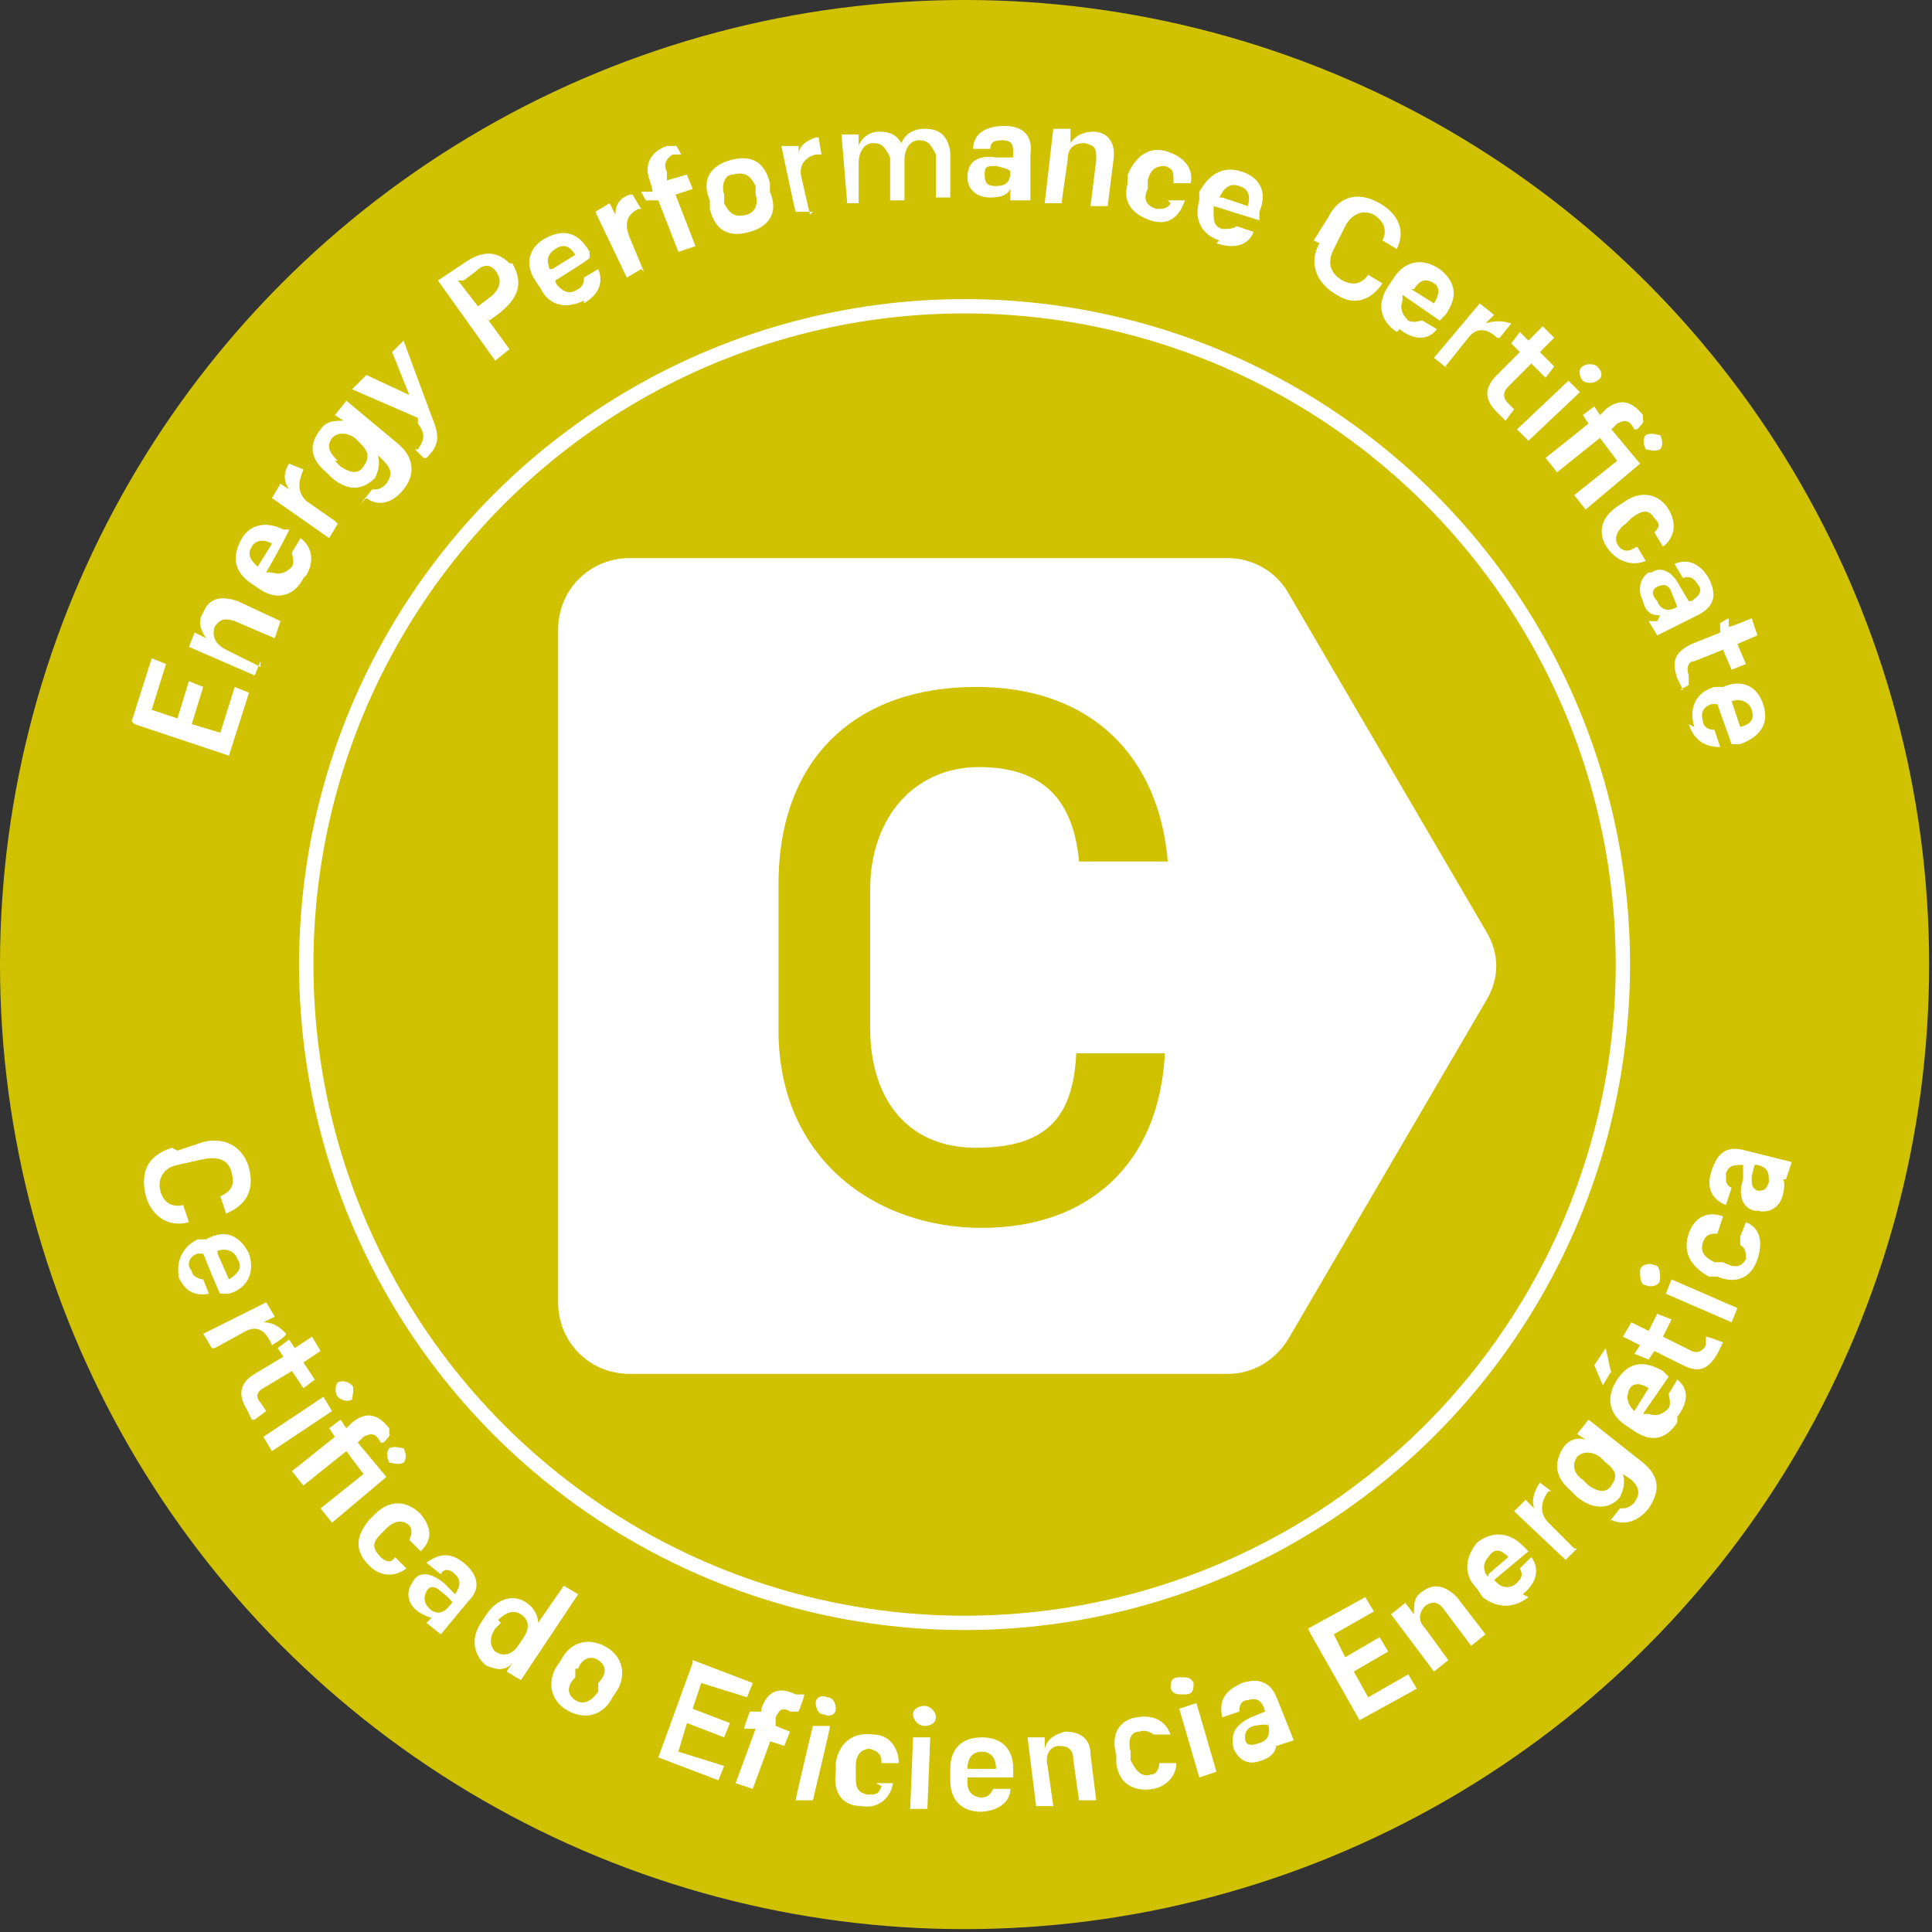 <?xml version="1.0" encoding="UTF-8"?>
<svg id="Capa_1" data-name="Capa 1" xmlns="http://www.w3.org/2000/svg" version="1.1" viewBox="0 0 67.5 67.5">
  <rect x="0" y="0" width="67.5" height="67.5" fill="#333333" stroke="none"/>
  <defs>
    <style>
      .cls-1 {
        fill: none;
        stroke: #fff;
        stroke-miterlimit: 10;
        stroke-width: .5px;
      }

      .cls-2 {
        fill: #d0c200;
      }

      .cls-2, .cls-3 {
        stroke-width: 0px;
      }

      .cls-3 {
        fill: #fff;
      }
    </style>
  </defs>
  <circle class="cls-2" cx="33.7" cy="33.7" r="33.7"/>
  <circle class="cls-1" cx="33.7" cy="33.7" r="23"/>
  <path class="cls-3" d="M45,20.7l6.9,11.8c.5.8.5,1.7,0,2.5l-6.9,11.8c-.5.8-1.3,1.2-2.1,1.2h-20.9c-1.4,0-2.5-1.1-2.5-2.5v-23.5c0-1.4,1.1-2.5,2.5-2.5h20.9c.9,0,1.7.5,2.1,1.2h0Z"/>
  <path class="cls-3" d="M4.6,25.2l.7-2.2.5.2-.5,1.6.9.3.4-1.3.5.2-.4,1.3,1,.3.5-1.6.5.2-.7,2.2-3.3-1.1Z"/>
  <path class="cls-3" d="M9.1,23.1l-.2.5-2.3-1,.2-.5.4.2c-.2-.3-.3-.6-.1-.9.2-.5.6-.6,1.2-.4l1.5.7-.2.6-1.4-.6c-.3-.1-.5-.1-.7.2-.1.3,0,.6.4.8l1.2.6Z"/>
  <path class="cls-3" d="M10.6,20.2c-.3.6-.9.8-1.5.4l-.3-.2c-.6-.4-.7-.9-.4-1.5.3-.6.9-.7,1.5-.4h.2c0,.1-.8,1.5-.8,1.5,0,0,.1,0,.2,0,.3.1.5,0,.7-.2,0,0,0,0,0,0,.1-.2,0-.4,0-.5l.3-.5c.4.3.5.8.2,1.3ZM9,19.8l.5-.8c-.3-.2-.6-.1-.7.1-.2.3,0,.5.2.7h0Z"/>
  <path class="cls-3" d="M11.8,18.3l-.3.5-2-1.4.3-.5.3.2c-.2-.3-.2-.6,0-.9h0c0,0,.5.2.5.2h0c-.2.5-.2.8.1,1.1l1,.7Z"/>
  <path class="cls-3" d="M12.6,17.6l.4-.5c.2,0,.3,0,.5-.2.2-.3.2-.5-.1-.8l-.2-.2c.1.3,0,.6-.1.8-.4.4-.9.5-1.5,0l-.2-.2c-.6-.5-.6-1-.2-1.5.2-.3.5-.3.8-.3l-.3-.2.4-.5,1.8,1.5c.6.5.6,1.1.2,1.6-.4.5-.9.6-1.3.3ZM11.7,16.1l.2.2c.3.2.6.3.8,0,.2-.3.2-.5-.1-.8l-.2-.2c-.3-.2-.6-.2-.8,0-.2.3-.1.5.2.8Z"/>
  <path class="cls-3" d="M14.9,16.1l-.4-.4h.1c.2-.3.3-.5,0-.9v-.2c0,0-2.3-1-2.3-1l.5-.5,1.5.7-.6-1.5.4-.4,1,2.7c.3.7.2,1-.2,1.4h-.1Z"/>
  <path class="cls-3" d="M17,11.1l.8,1.1-.5.4-2-2.8.9-.6c.7-.5,1.2-.4,1.6,0h.1c.4.7.2,1.2-.4,1.7l-.4.3ZM16,9.8l.7.9.4-.3c.4-.3.4-.6.3-.8h0c-.2-.4-.5-.4-.8-.1l-.4.3Z"/>
  <path class="cls-3" d="M20.4,10.5c-.6.3-1.2.2-1.5-.4l-.2-.3c-.4-.6-.2-1.2.4-1.5.6-.3,1.1-.2,1.5.5v.2c.1,0-1.2.8-1.2.8,0,0,0,.1.1.2.2.2.4.3.7.1,0,0,0,0,0,0,.2-.1.2-.3.2-.4l.5-.3c.2.5,0,.9-.5,1.2ZM19.3,9.4l.8-.5c-.2-.3-.4-.4-.7-.2-.3.2-.3.4-.2.7h0Z"/>
  <path class="cls-3" d="M22.4,9.4l-.5.3-1.1-2.3.5-.3.2.4c0-.4.2-.6.5-.7h.1c0,0,.3.5.3.5h-.1c-.4.2-.5.5-.3,1l.5,1.2Z"/>
  <path class="cls-3" d="M23.6,6.8l.7,1.8-.6.2-.7-1.8h-.4c0,.1-.2-.3-.2-.3h.4c0-.1-.1-.4-.1-.4-.2-.5,0-1,.6-1.2h.3c0-.1.2.3.2.3h-.3c-.3.2-.3.4-.2.6v.3c0,0,.7-.2.7-.2l.2.5-.6.2Z"/>
  <path class="cls-3" d="M24.8,7.3v-.3c-.3-.7,0-1.2.7-1.4.7-.2,1.2,0,1.4.8v.3c.3.7,0,1.2-.7,1.4-.7.2-1.2,0-1.4-.8ZM25.3,6.8v.3c.2.4.4.5.8.4.3-.1.4-.4.3-.7v-.3c-.2-.4-.4-.5-.8-.4-.3,0-.4.4-.3.7Z"/>
  <path class="cls-3" d="M28.4,7.4h-.6c0,.1-.5-2.3-.5-2.3h.6c0-.1,0,.3,0,.3,0-.3.3-.5.6-.6h.1s.1.6.1.6h-.2c-.4.1-.6.4-.5.8l.3,1.3Z"/>
  <path class="cls-3" d="M30.2,7.1h-.6c0,0-.2-2.4-.2-2.4h.6c0,0,0,.4,0,.4.1-.3.4-.5.7-.5.4,0,.6.1.8.4.1-.3.4-.5.8-.5.5,0,.8.2.9.8v1.6c.1,0-.5,0-.5,0v-1.5c-.2-.4-.3-.5-.6-.5-.3,0-.5.3-.5.7v1.4c.1,0-.5,0-.5,0v-1.5c-.2-.4-.3-.5-.6-.5-.3,0-.5.3-.5.7v1.4Z"/>
  <path class="cls-3" d="M35.3,6.6c-.1.2-.3.3-.7.3-.5,0-.8-.3-.8-.7h0c0-.5.3-.8,1-.7h.6s0-.1,0-.1c0-.3,0-.5-.4-.5-.3,0-.4.1-.4.3h-.6c0-.5.4-.8,1.1-.8.6,0,1,.3.9,1v1.6c0,0-.7,0-.7,0v-.3ZM35.3,6h0c0-.1-.5-.2-.5-.2-.3,0-.4,0-.4.3h0c0,.3.1.4.4.4.3,0,.5-.1.5-.5Z"/>
  <path class="cls-3" d="M37.1,7.1h-.6c0,0,.3-2.6.3-2.6h.6c0,0,0,.5,0,.5.2-.3.5-.4.8-.4.5,0,.8.4.7,1l-.2,1.6h-.6c0,0,.2-1.6.2-1.6,0-.4,0-.5-.4-.6-.3,0-.6.1-.6.6l-.2,1.4Z"/>
  <path class="cls-3" d="M40.8,7h.6c-.2.6-.6.9-1.2.7-.6-.2-1-.6-.8-1.3v-.3c.3-.7.8-1,1.4-.8.6.2.9.6.8,1.1h-.6c0-.4,0-.5-.3-.6-.3,0-.5.1-.6.5v.3c-.2.4,0,.6.3.7.2,0,.4,0,.5-.2Z"/>
  <path class="cls-3" d="M42.6,8.4c-.6-.2-.9-.7-.7-1.4v-.3c.4-.7.9-.9,1.5-.7.6.2.9.7.6,1.4v.3c0,0-1.6-.5-1.6-.5,0,0,0,.1,0,.2,0,.3,0,.5.3.6,0,0,0,0,0,0,.2,0,.4,0,.5-.1l.6.2c-.2.5-.7.6-1.3.4ZM42.7,6.9l.9.3c.1-.4,0-.6-.3-.7-.3-.1-.5,0-.7.4h0Z"/>
  <path class="cls-3" d="M45.9,8.4l.5-.8c.4-.8,1.1-.9,1.8-.5.7.4.9,1,.6,1.6l-.5-.3c.2-.4,0-.7-.3-.9-.4-.2-.8,0-1,.4l-.4.8c-.2.4-.2.8.3,1.1.4.2.7.1.9-.2l.5.3c-.4.6-1,.8-1.6.4-.7-.4-1-1.1-.6-1.8Z"/>
  <path class="cls-3" d="M48.8,11.6c-.6-.4-.7-1-.3-1.6l.2-.3c.4-.6,1-.7,1.6-.3.5.4.7.9.2,1.6l-.2.2-1.3-.9c0,0,0,.1,0,.2-.1.3,0,.5.2.7,0,0,0,0,0,0,.2.1.4,0,.5,0l.5.3c-.3.4-.8.4-1.3,0ZM49.3,10.1l.8.5c.2-.3.2-.6,0-.7-.3-.2-.5-.1-.7.2h0Z"/>
  <path class="cls-3" d="M50.6,12.9l-.5-.4,1.6-1.9.5.4-.3.3c.3-.1.6-.1.9,0h0c0,0-.4.5-.4.5h-.1c-.3-.3-.7-.4-1,0l-.8,1Z"/>
  <path class="cls-3" d="M52.6,14.7l-.3-.3c-.4-.4-.5-.8,0-1.3l.8-.8-.3-.3.3-.4.3.3.5-.5.4.4-.5.5.5.5-.3.4-.5-.5-.8.8c-.2.2-.2.4,0,.6l.2.2-.3.4Z"/>
  <path class="cls-3" d="M54.8,13.3l.4.4-1.8,1.7-.4-.4,1.8-1.7ZM55.3,12.8c.1-.1.4-.1.5,0,.2.2.2.4,0,.5-.1.1-.4.1-.5,0s-.2-.4,0-.5Z"/>
  <path class="cls-3" d="M56.5,16.1l-.6-.8-1.5,1.2-.4-.5,1.5-1.2-.2-.3.4-.3.2.3.2-.2c.5-.4.9-.3,1.3.2v.2c.1,0-.2.3-.2.3h-.1c-.2-.4-.4-.3-.6-.2l-.2.2,1,1.2-1.9,1.6-.4-.5,1.5-1.2ZM57.5,15.2c.2-.1.4,0,.5,0,.1.2.1.4,0,.5-.2.1-.4,0-.5,0-.1-.2-.1-.4,0-.5Z"/>
  <path class="cls-3" d="M57.2,19.1l.3.5c-.5.2-1,0-1.3-.4-.4-.5-.3-1.1.3-1.5l.3-.2c.6-.4,1.2-.2,1.5.3.3.5.2,1-.2,1.3l-.3-.5c.2-.2.2-.3,0-.5-.2-.3-.4-.3-.8,0l-.2.2c-.3.2-.4.5-.3.7.1.2.3.3.5.2Z"/>
  <path class="cls-3" d="M58,21.5c-.3,0-.5-.1-.6-.5-.2-.4-.1-.8.2-1h.1c.3-.2.7-.1,1,.5l.3.5h.1c.3-.2.4-.4.2-.6-.1-.2-.3-.3-.5-.2l-.3-.5c.5-.2.9,0,1.2.5.3.6.2,1-.4,1.3l-1.4.7-.3-.5h.3ZM58.5,21.2h.1c0,0-.2-.5-.2-.5-.1-.3-.3-.3-.5-.2h0c-.2.1-.2.3,0,.5.1.3.4.4.7.2Z"/>
  <path class="cls-3" d="M58.8,24.1l-.2-.4c-.2-.6-.1-.9.5-1.2l1-.4v-.3c-.1,0,.3-.2.3-.2v.3c.1,0,.8-.3.8-.3l.2.6-.7.3.3.7-.5.2-.3-.7-1,.4c-.2,0-.3.2-.2.5v.3c.1,0-.3.2-.3.2Z"/>
  <path class="cls-3" d="M59.2,25.4c-.2-.6,0-1.2.7-1.4h.3c.7-.3,1.2,0,1.4.6.2.6,0,1.1-.8,1.4h-.3c0,0-.5-1.4-.5-1.4,0,0-.1,0-.2,0-.3.1-.4.3-.3.6,0,0,0,0,0,0,0,.2.2.3.4.3l.2.6c-.5,0-.9-.2-1.1-.8ZM60.5,24.5l.3.9c.4-.1.5-.3.4-.6-.1-.3-.4-.4-.7-.3h0Z"/>
  <path class="cls-3" d="M6.2,40.2l.9-.3c.8-.2,1.4.2,1.6.9.2.8-.1,1.3-.8,1.6l-.2-.6c.4-.2.5-.4.4-.8-.1-.5-.5-.6-1-.5l-.9.2c-.5.1-.7.5-.6.9.1.4.4.6.8.5l.2.6c-.7.2-1.3-.2-1.5-.9-.2-.8,0-1.4.9-1.7Z"/>
  <path class="cls-3" d="M6.3,44.8c-.2-.6,0-1.2.6-1.5h.3c.7-.4,1.2-.1,1.5.5.2.6,0,1.2-.7,1.4h-.3c0,.1-.6-1.4-.6-1.4,0,0-.1,0-.2,0-.3.1-.4.4-.2.6,0,0,0,0,0,0,0,.2.3.3.4.3l.2.5c-.5.1-.9-.1-1.1-.7ZM7.6,43.8l.4.9c.3-.2.5-.4.3-.7-.1-.3-.4-.4-.7-.3h0Z"/>
  <path class="cls-3" d="M7.4,47.1l-.3-.5,2.2-1.1.3.5-.4.2c.4,0,.6.2.8.4h0c0,.1-.5.4-.5.4h0c-.2-.5-.5-.7-.9-.5l-1.1.6Z"/>
  <path class="cls-3" d="M8.8,49.6l-.2-.4c-.3-.5-.2-.9.3-1.2l1-.6-.2-.3.4-.3.2.3.6-.4.3.5-.6.4.4.6-.4.3-.4-.6-1,.6c-.2.1-.3.3-.1.5l.2.3-.4.3Z"/>
  <path class="cls-3" d="M11.3,48.8l.3.5-2.1,1.4-.3-.5,2.1-1.4ZM11.8,48.3c.2-.1.4,0,.5.1s0,.4,0,.5c-.2.1-.4,0-.5-.1s-.1-.4,0-.5Z"/>
  <path class="cls-3" d="M12.7,51.5l-.6-.8-1.5,1.2-.4-.5,1.5-1.2-.2-.3.4-.3.2.3.2-.2c.5-.4.9-.3,1.3.2v.2c.1,0-.2.3-.2.3h-.1c-.2-.4-.4-.3-.6-.2l-.2.2,1,1.2-1.9,1.6-.4-.5,1.5-1.2ZM13.6,50.6c.2-.1.4,0,.5,0,.1.2.1.4,0,.5-.2.1-.4,0-.5,0-.1-.2-.1-.4,0-.5Z"/>
  <path class="cls-3" d="M13.8,54.4l.4.4c-.4.3-.9.3-1.3-.1-.5-.5-.5-1,0-1.6l.2-.2c.5-.5,1.1-.5,1.6,0,.4.5.4.9,0,1.3l-.4-.4c.1-.2.1-.4,0-.5-.2-.2-.5-.2-.8.1l-.2.2c-.3.3-.3.5,0,.8.2.2.4.2.5,0Z"/>
  <path class="cls-3" d="M15.4,56.5c-.2.1-.5,0-.8-.2-.4-.3-.4-.7-.2-1h0c.2-.4.6-.4,1.1,0l.4.4h0c.2-.3.2-.5,0-.7-.2-.2-.4-.2-.5,0l-.5-.4c.4-.3.8-.4,1.3,0,.5.4.6.9.2,1.3l-1,1.2-.5-.4.2-.2ZM15.8,56h0c0-.1-.4-.4-.4-.4-.2-.2-.4-.2-.5,0h0c-.1.2-.1.4.1.6.2.2.5.2.7-.1Z"/>
  <path class="cls-3" d="M17.8,58.2c-.3.2-.5.1-.8,0-.4-.3-.6-.9-.2-1.5l.2-.3c.4-.6,1-.7,1.4-.4.3.2.4.5.4.7l.9-1.3.5.3-2,3-.5-.3.2-.3ZM17.5,56.7l-.2.2c-.2.3-.2.6,0,.8.3.2.6.1.8-.2l.2-.3c.2-.3.2-.6-.1-.8-.3-.2-.6,0-.8.2Z"/>
  <path class="cls-3" d="M19.4,58.3l.2-.3c.3-.6.9-.8,1.5-.5.6.3.8.9.5,1.5l-.2.3c-.3.6-.9.8-1.5.5-.6-.3-.8-.9-.5-1.5ZM20.1,58.3v.3c-.3.3-.3.6,0,.8.3.2.6,0,.8-.3v-.3c.3-.3.3-.6,0-.8-.3-.2-.6,0-.7.3Z"/>
  <path class="cls-3" d="M24.2,58l2.1.8-.2.5-1.6-.5-.3.9,1.3.5-.2.5-1.3-.5-.3,1,1.6.5-.2.5-2.1-.8,1.2-3.3Z"/>
  <path class="cls-3" d="M27,60.6l-.7,1.9-.6-.2.7-1.9h-.4c0-.1.2-.6.2-.6h.4c0,.1,0-.1,0-.1.2-.6.6-.8,1.2-.5h.3c0,.1-.2.6-.2.6h-.3c-.3-.2-.4,0-.5.2v.3c0,0,.5.2.5.2l-.2.5-.6-.2Z"/>
  <path class="cls-3" d="M28.4,60.3h.6c0,.1-.6,2.6-.6,2.6h-.6c0-.1.6-2.6.6-2.6ZM28.5,59.5c0-.2.2-.3.4-.2.2,0,.3.2.3.4,0,.2-.2.3-.4.2-.2,0-.3-.2-.3-.4Z"/>
  <path class="cls-3" d="M30.6,62.3h.6c-.1.6-.6.9-1.1.8-.7,0-1-.5-.9-1.2v-.3c.1-.7.6-1.1,1.3-1,.6,0,.9.5.9,1h-.6c0-.3-.1-.4-.4-.5-.3,0-.5.2-.5.6v.3c0,.4,0,.6.4.7.3,0,.4,0,.5-.3Z"/>
  <path class="cls-3" d="M31.9,60.7h.6s-.1,2.5-.1,2.5h-.6s.1-2.5.1-2.5ZM31.9,59.9c0-.2.2-.3.4-.3.2,0,.4.2.4.4,0,.2-.2.3-.4.3-.2,0-.4-.2-.4-.4Z"/>
  <path class="cls-3" d="M34.3,63.3c-.7,0-1.1-.4-1.1-1.1v-.4c0-.7.4-1.1,1.1-1.1.7,0,1.1.4,1.1,1.1v.3s-1.6,0-1.6,0c0,0,0,.1,0,.2,0,.3.2.5.5.5,0,0,0,0,0,0,.2,0,.3-.1.4-.3h.6c0,.5-.5.8-1.1.8ZM33.9,61.8h.9c0-.4-.2-.6-.5-.6-.3,0-.5.2-.5.6h0Z"/>
  <path class="cls-3" d="M36.8,63.1h-.6c0,0-.3-2.4-.3-2.4h.6c0,0,0,.4,0,.4.1-.4.4-.5.7-.6.5,0,.9.2.9.8l.2,1.6h-.6c0,0-.2-1.4-.2-1.4,0-.4-.2-.5-.5-.5-.3,0-.5.3-.4.7l.2,1.4Z"/>
  <path class="cls-3" d="M40.5,61.6h.6c0,.4-.3.8-.8.9-.6.1-1.2-.1-1.3-.9v-.3c-.2-.7.1-1.2.7-1.3.6-.1,1,.1,1.2.6h-.6c0,0-.2-.2-.5-.1-.3,0-.4.3-.3.7v.3c.2.4.4.6.7.5.2,0,.3-.2.3-.4Z"/>
  <path class="cls-3" d="M40.9,59c0-.2,0-.4.3-.4s.4,0,.5.2c0,.2,0,.4-.3.4s-.4,0-.5-.2ZM41.2,59.7l.6-.2.7,2.4-.6.2-.7-2.4Z"/>
  <path class="cls-3" d="M44.6,60.9c0,.3-.2.5-.5.6-.5.2-.8,0-1-.4h0c-.1-.5,0-.8.6-1.1l.5-.2h0c-.1-.4-.3-.5-.6-.4-.3,0-.3.3-.3.4l-.6.2c-.1-.5,0-.9.7-1.2.6-.2,1,0,1.2.5l.6,1.5-.6.2v-.3ZM44.3,60.3h0c0-.1-.5,0-.5,0-.3.1-.3.3-.3.4h0c0,.3.2.3.5.2.3-.1.4-.3.3-.7Z"/>
  <path class="cls-3" d="M45.7,56.9l2-1.1.3.5-1.4.8.4.8,1.2-.7.3.5-1.2.7.5.9,1.4-.8.3.5-2,1.1-1.7-3Z"/>
  <path class="cls-3" d="M50.6,58l-.5.4-1.5-2,.5-.4.3.4c0-.4,0-.6.3-.8.4-.3.8-.2,1.2.2l1,1.3-.5.4-.9-1.2c-.2-.3-.4-.4-.7-.2-.2.2-.3.5,0,.8l.8,1.1Z"/>
  <path class="cls-3" d="M53.4,55.8c-.5.4-1.1.4-1.6,0l-.2-.3c-.5-.5-.4-1.1,0-1.6.5-.4,1.1-.4,1.6.1l.2.2-1.2,1s0,0,.1.1c.2.2.5.2.7,0,0,0,0,0,0,0,.2-.2.2-.3.1-.5l.4-.4c.3.4.2.9-.3,1.3ZM52,55l.7-.6c-.3-.3-.5-.3-.7,0-.2.2-.2.5,0,.7h0Z"/>
  <path class="cls-3" d="M55.1,54.1l-.4.4-1.8-1.7.4-.4.3.3c-.1-.3,0-.6.2-.9h0c0,0,.4.3.4.3h-.1c-.3.4-.3.8,0,1.1l.9.9Z"/>
  <path class="cls-3" d="M56.2,53.2l.4-.5c.2,0,.3,0,.5-.2.2-.3.2-.5-.1-.8l-.3-.2c.1.3,0,.6-.1.8-.3.4-.9.5-1.5,0l-.2-.2c-.6-.5-.6-1-.3-1.5.2-.3.5-.4.8-.3l-.3-.2.4-.5,1.9,1.5c.6.5.6,1,.2,1.6-.4.5-.9.6-1.3.4ZM55.3,51.7l.2.2c.3.2.6.3.8,0,.2-.3.2-.5-.2-.8l-.2-.2c-.3-.2-.6-.2-.8,0-.2.3-.1.6.2.8Z"/>
  <path class="cls-3" d="M56.3,47.9l-.3.5-.3-.7.4-.6.2.9ZM58.6,49.7c-.4.6-.9.7-1.5.3l-.3-.2c-.6-.4-.7-1-.3-1.6.4-.6.9-.7,1.6-.3l.2.2-.9,1.3c0,0,.1,0,.2,0,.3.1.5,0,.7-.2,0,0,0,0,0,0,.1-.2,0-.4,0-.5l.3-.5c.4.3.4.8,0,1.3ZM57.1,49.3l.5-.8c-.3-.2-.6-.2-.7.1s0,.5.2.7h0Z"/>
  <path class="cls-3" d="M60.2,46.9l-.2.4c-.3.5-.6.7-1.2.4l-1-.5-.2.3-.5-.2.2-.3-.6-.3.3-.5.6.3.3-.6.5.2-.3.6,1,.5c.2.1.4,0,.5-.2v-.3c.1,0,.6.2.6.2Z"/>
  <path class="cls-3" d="M57.5,44.9c-.2,0-.2-.3-.2-.5,0-.2.3-.3.5-.2.2,0,.2.3.2.5,0,.2-.3.3-.5.2ZM58.2,45.2l.2-.5,2.3,1-.2.5-2.3-1Z"/>
  <path class="cls-3" d="M60.8,43.2l.2-.5c.5.2.6.7.4,1.3-.2.6-.7.9-1.4.6h-.3c-.7-.4-.9-.9-.7-1.5.2-.6.7-.8,1.2-.6l-.2.6c-.2,0-.4,0-.5.3-.1.3,0,.5.4.7h.3c.4.2.6.2.8-.1,0-.2,0-.4-.2-.5Z"/>
  <path class="cls-3" d="M62.1,40.9c.2.2.3.4.2.8-.1.5-.5.7-.9.6h-.1c-.4-.1-.6-.5-.4-1.1v-.5c.1,0,0,0,0,0-.3,0-.5,0-.6.3,0,.3,0,.4.2.5l-.2.6c-.5-.2-.7-.6-.5-1.2.2-.6.5-.9,1.2-.7l1.6.4-.2.6h-.3ZM61.4,40.7h-.1s-.1.4-.1.4c0,.3,0,.4.2.5h0c.2,0,.3,0,.4-.3,0-.3,0-.5-.4-.6Z"/>
  <path class="cls-2" d="M27.2,35.9v-5c0-4.5,2.8-6.9,6.9-6.9s6.4,2.5,6.7,6.1h-3.1c-.2-2.2-1.3-3.3-3.5-3.3s-3.8,1.7-3.8,4.3v4.8c0,2.5,1.3,4.2,3.7,4.2s3.4-1,3.5-3.3h3.1c-.2,3.9-2.7,6.1-6.4,6.1s-7.1-2.4-7.1-6.9Z"/>
</svg>